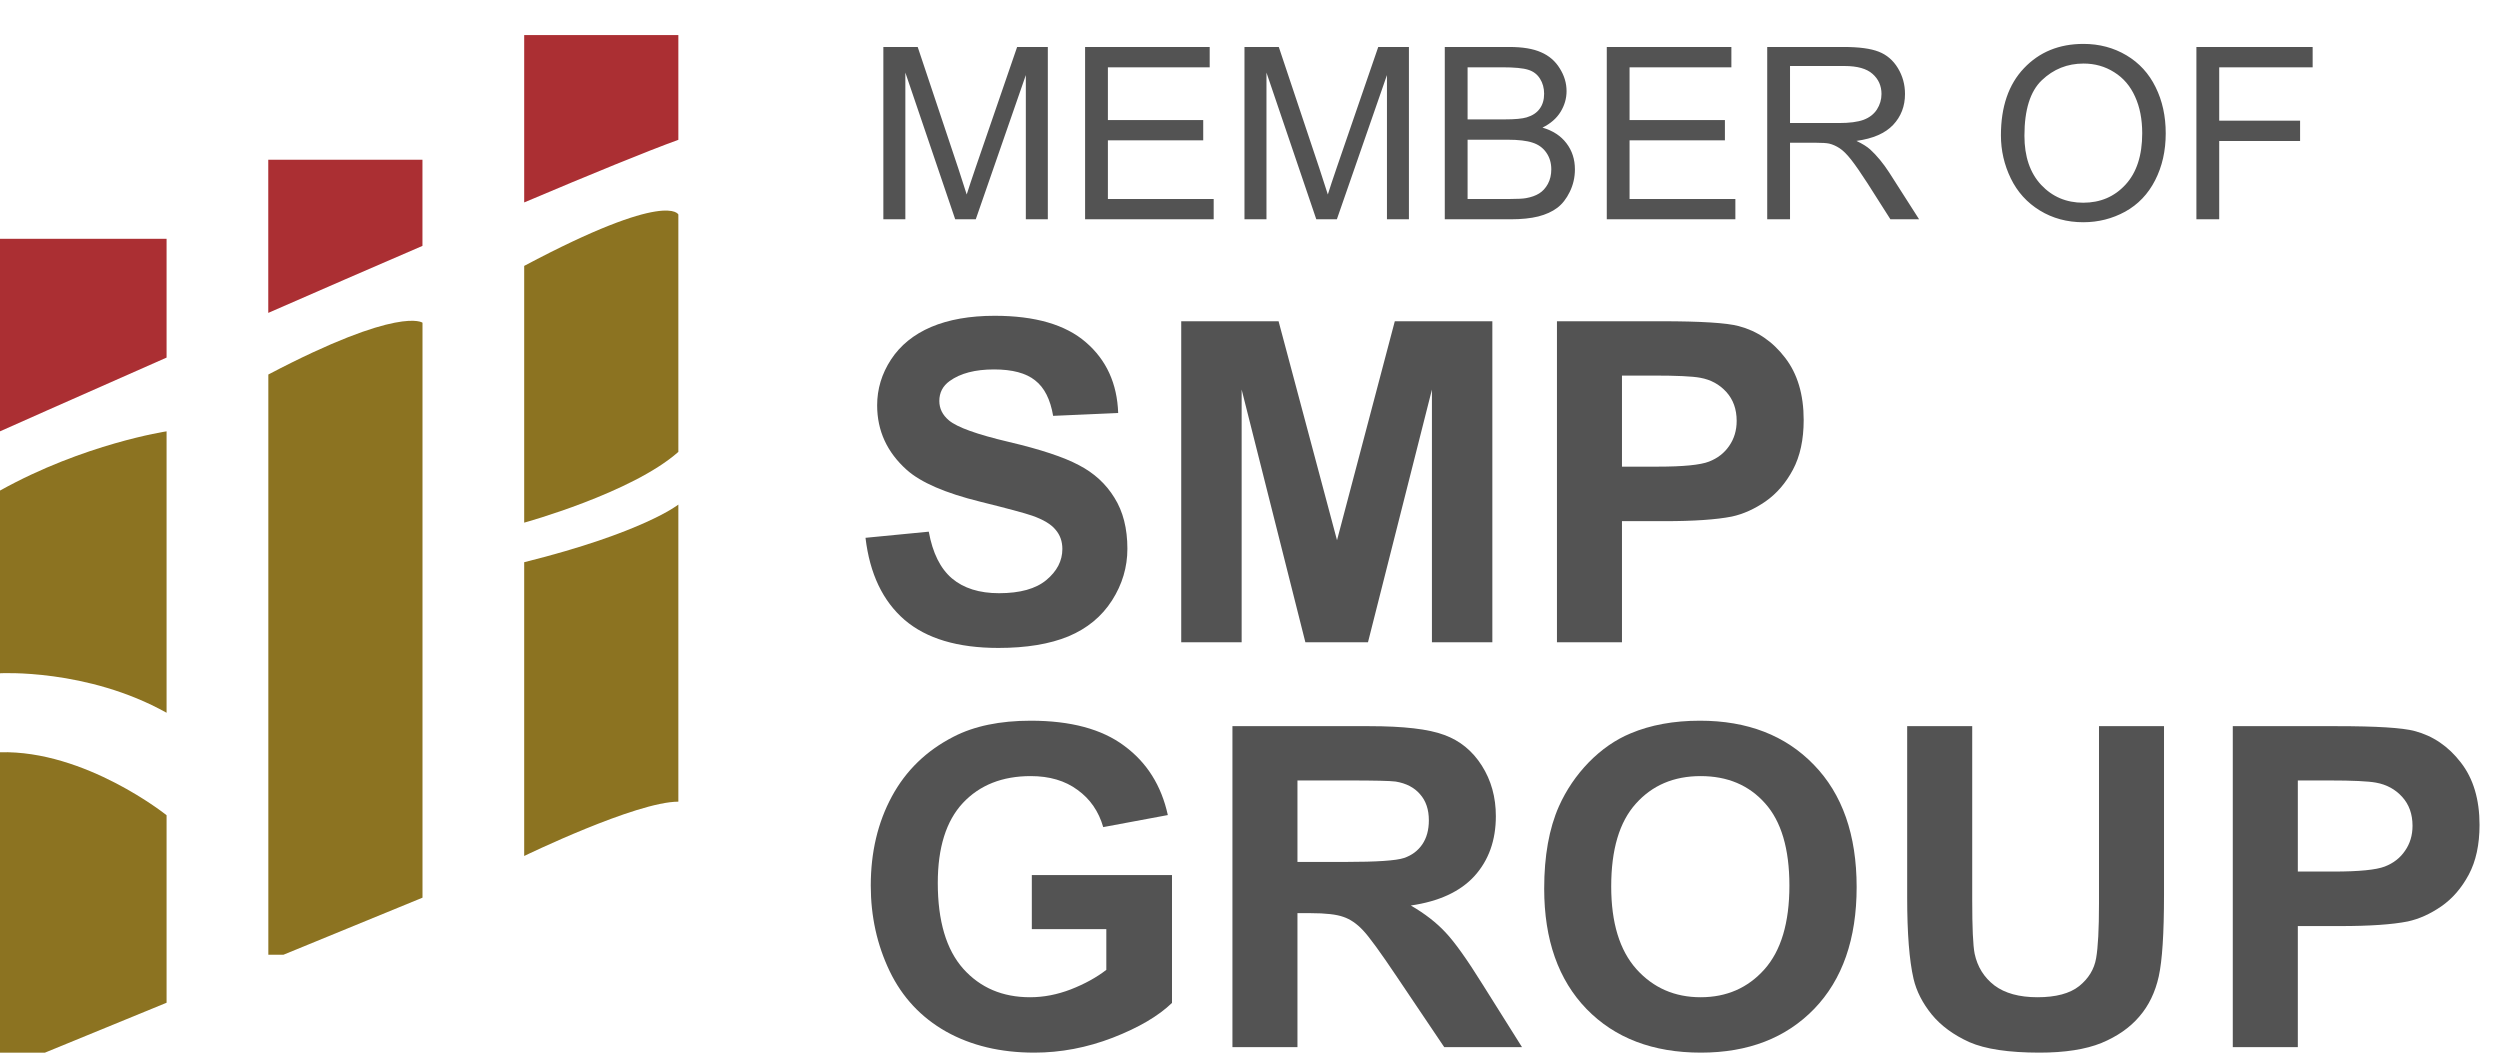 <svg width="114" height="48" viewBox="0 0 114 48" fill="none" xmlns="http://www.w3.org/2000/svg">
<g clip-path="url(#clip0_861_420)">
<path d="M7.596 10.889H0V19.669C0 19.669 3.21 18.238 7.596 16.306V10.889Z" fill="#AB2F33"/>
<path d="M19.266 7.284H12.233V14.268C14.534 13.262 16.945 12.211 19.264 11.212V7.284H19.266Z" fill="#AB2F33"/>
<path d="M30.933 1.6H23.903V9.231C26.969 7.933 29.528 6.884 30.933 6.376V1.6Z" fill="#AB2F33"/>
<path d="M19.266 14.715C19.266 14.715 18.233 13.928 12.236 17.078V43.535H12.928L19.266 40.934V14.715Z" fill="#8C7321"/>
<path d="M7.596 32.502V19.669C7.596 19.669 3.843 20.231 0 22.37V30.701C0 30.701 3.972 30.477 7.596 32.502Z" fill="#8C7321"/>
<path d="M0 34.303V48.002H2.046L7.596 45.725V37.175C7.596 37.172 3.885 34.199 0 34.303Z" fill="#8C7321"/>
<path d="M30.933 9.783C30.933 9.783 30.467 8.634 23.903 12.125V23.833C23.903 23.833 28.818 22.481 30.933 20.606V9.783Z" fill="#8C7321"/>
<path d="M23.903 39.033C23.903 39.033 29.007 36.556 30.933 36.556V23.009C30.933 23.009 29.332 24.285 23.903 25.637V39.033Z" fill="#8C7321"/>
</g>
<path d="M40.281 10V2.142H41.847L43.707 7.706C43.878 8.224 44.003 8.612 44.082 8.869C44.171 8.583 44.311 8.163 44.5 7.609L46.381 2.142H47.781V10H46.778V3.423L44.495 10H43.557L41.284 3.31V10H40.281ZM49.48 10V2.142H55.162V3.069H50.52V5.476H54.867V6.398H50.52V9.073H55.344V10H49.48ZM56.748 10V2.142H58.313L60.173 7.706C60.345 8.224 60.47 8.612 60.549 8.869C60.638 8.583 60.777 8.163 60.967 7.609L62.848 2.142H64.247V10H63.245V3.423L60.961 10H60.023L57.751 3.31V10H56.748ZM65.882 10V2.142H68.83C69.431 2.142 69.911 2.222 70.272 2.383C70.637 2.54 70.921 2.785 71.124 3.117C71.332 3.446 71.435 3.791 71.435 4.152C71.435 4.488 71.344 4.804 71.162 5.101C70.98 5.397 70.705 5.637 70.337 5.819C70.812 5.958 71.176 6.196 71.43 6.532C71.687 6.868 71.816 7.264 71.816 7.722C71.816 8.09 71.737 8.433 71.58 8.751C71.427 9.066 71.235 9.309 71.007 9.48C70.778 9.652 70.49 9.782 70.144 9.871C69.8 9.957 69.379 10 68.879 10H65.882ZM66.922 5.444H68.621C69.082 5.444 69.413 5.413 69.613 5.353C69.877 5.274 70.076 5.144 70.208 4.961C70.344 4.779 70.412 4.55 70.412 4.275C70.412 4.014 70.349 3.786 70.224 3.589C70.099 3.389 69.92 3.253 69.688 3.182C69.456 3.107 69.057 3.069 68.493 3.069H66.922V5.444ZM66.922 9.073H68.879C69.215 9.073 69.45 9.06 69.586 9.035C69.826 8.992 70.026 8.921 70.186 8.821C70.347 8.721 70.48 8.576 70.583 8.387C70.687 8.194 70.739 7.972 70.739 7.722C70.739 7.429 70.663 7.175 70.513 6.961C70.363 6.743 70.154 6.591 69.886 6.505C69.622 6.416 69.24 6.371 68.739 6.371H66.922V9.073ZM73.269 10V2.142H78.951V3.069H74.308V5.476H78.656V6.398H74.308V9.073H79.133V10H73.269ZM80.585 10V2.142H84.07C84.77 2.142 85.302 2.213 85.667 2.356C86.031 2.496 86.323 2.744 86.541 3.101C86.759 3.459 86.868 3.854 86.868 4.286C86.868 4.843 86.687 5.313 86.326 5.696C85.965 6.078 85.408 6.321 84.654 6.425C84.929 6.557 85.138 6.687 85.281 6.816C85.585 7.095 85.872 7.443 86.144 7.861L87.511 10H86.203L85.163 8.365C84.859 7.893 84.609 7.532 84.413 7.282C84.216 7.032 84.039 6.857 83.882 6.757C83.728 6.657 83.571 6.587 83.41 6.548C83.292 6.523 83.099 6.51 82.831 6.51H81.625V10H80.585ZM81.625 5.61H83.861C84.336 5.61 84.707 5.562 84.975 5.465C85.243 5.365 85.447 5.208 85.587 4.994C85.726 4.776 85.796 4.54 85.796 4.286C85.796 3.914 85.66 3.609 85.388 3.369C85.12 3.13 84.695 3.01 84.112 3.01H81.625V5.61ZM91.242 6.173C91.242 4.868 91.592 3.848 92.292 3.112C92.993 2.372 93.897 2.002 95.005 2.002C95.73 2.002 96.384 2.176 96.966 2.522C97.549 2.869 97.992 3.353 98.296 3.975C98.603 4.593 98.757 5.295 98.757 6.082C98.757 6.879 98.596 7.591 98.274 8.22C97.953 8.849 97.497 9.326 96.907 9.652C96.318 9.973 95.682 10.134 94.999 10.134C94.26 10.134 93.598 9.955 93.016 9.598C92.433 9.241 91.992 8.753 91.692 8.135C91.392 7.516 91.242 6.862 91.242 6.173ZM92.314 6.189C92.314 7.136 92.567 7.883 93.075 8.429C93.586 8.973 94.225 9.244 94.994 9.244C95.776 9.244 96.42 8.969 96.924 8.419C97.431 7.868 97.685 7.088 97.685 6.076C97.685 5.437 97.576 4.879 97.358 4.404C97.143 3.925 96.827 3.555 96.409 3.294C95.994 3.03 95.528 2.898 95.01 2.898C94.274 2.898 93.639 3.151 93.107 3.659C92.578 4.163 92.314 5.006 92.314 6.189ZM100.156 10V2.142H105.457V3.069H101.196V5.503H104.884V6.43H101.196V10H100.156Z" fill="#535353"/>
<path d="M39.467 24.524L42.352 24.244C42.526 25.21 42.877 25.918 43.404 26.371C43.938 26.824 44.657 27.05 45.558 27.05C46.513 27.05 47.231 26.85 47.712 26.451C48.2 26.045 48.444 25.572 48.444 25.033C48.444 24.687 48.34 24.394 48.133 24.155C47.933 23.908 47.579 23.695 47.071 23.516C46.724 23.396 45.932 23.183 44.697 22.877C43.107 22.484 41.992 22.001 41.35 21.429C40.449 20.623 39.998 19.642 39.998 18.483C39.998 17.738 40.208 17.042 40.629 16.397C41.056 15.745 41.667 15.249 42.462 14.909C43.264 14.57 44.229 14.4 45.358 14.4C47.201 14.4 48.587 14.803 49.516 15.608C50.451 16.413 50.942 17.488 50.989 18.833L48.023 18.963C47.896 18.211 47.622 17.671 47.201 17.345C46.787 17.012 46.163 16.846 45.328 16.846C44.466 16.846 43.792 17.022 43.304 17.375C42.99 17.602 42.833 17.904 42.833 18.284C42.833 18.63 42.98 18.926 43.274 19.172C43.648 19.485 44.556 19.811 45.999 20.151C47.442 20.49 48.507 20.843 49.195 21.209C49.89 21.569 50.431 22.064 50.818 22.697C51.212 23.323 51.409 24.098 51.409 25.023C51.409 25.862 51.176 26.647 50.708 27.38C50.24 28.112 49.579 28.657 48.724 29.017C47.869 29.37 46.804 29.546 45.528 29.546C43.671 29.546 42.245 29.12 41.25 28.268C40.255 27.409 39.66 26.161 39.467 24.524Z" fill="#535353"/>
<path d="M53.864 29.287V14.649H58.303L60.968 24.634L63.603 14.649H68.051V29.287H65.296V17.765L62.38 29.287H59.525L56.619 17.765V29.287H53.864Z" fill="#535353"/>
<path d="M70.997 29.287V14.649H75.756C77.559 14.649 78.735 14.723 79.282 14.869C80.124 15.089 80.829 15.568 81.396 16.307C81.964 17.039 82.248 17.988 82.248 19.152C82.248 20.051 82.084 20.806 81.757 21.419C81.43 22.031 81.012 22.514 80.505 22.867C80.004 23.213 79.493 23.442 78.972 23.555C78.264 23.695 77.239 23.765 75.896 23.765H73.962V29.287H70.997ZM73.962 17.126V21.279H75.585C76.754 21.279 77.536 21.203 77.93 21.049C78.324 20.896 78.631 20.657 78.852 20.331C79.079 20.004 79.192 19.625 79.192 19.192C79.192 18.66 79.035 18.221 78.721 17.874C78.407 17.528 78.01 17.312 77.529 17.226C77.175 17.159 76.464 17.126 75.395 17.126H73.962Z" fill="#535353"/>
<path d="M47.051 42.369V39.903H53.443V45.733C52.822 46.333 51.92 46.862 50.738 47.321C49.562 47.774 48.37 48 47.161 48C45.625 48 44.286 47.68 43.144 47.041C42.002 46.396 41.143 45.477 40.569 44.286C39.994 43.088 39.707 41.786 39.707 40.382C39.707 38.858 40.028 37.503 40.669 36.318C41.31 35.133 42.249 34.225 43.484 33.593C44.426 33.107 45.598 32.864 47.001 32.864C48.825 32.864 50.247 33.246 51.269 34.012C52.298 34.771 52.959 35.822 53.253 37.167L50.307 37.716C50.1 36.997 49.709 36.431 49.135 36.019C48.567 35.599 47.856 35.39 47.001 35.39C45.705 35.39 44.673 35.799 43.905 36.618C43.144 37.437 42.763 38.651 42.763 40.262C42.763 41.999 43.15 43.304 43.925 44.176C44.7 45.041 45.715 45.474 46.971 45.474C47.592 45.474 48.213 45.354 48.834 45.114C49.462 44.868 50 44.572 50.448 44.226V42.369H47.051Z" fill="#535353"/>
<path d="M56.199 47.75V33.113H62.44C64.01 33.113 65.149 33.246 65.857 33.513C66.572 33.772 67.143 34.238 67.57 34.91C67.998 35.583 68.211 36.352 68.211 37.217C68.211 38.315 67.887 39.224 67.24 39.943C66.592 40.655 65.623 41.104 64.334 41.291C64.975 41.663 65.503 42.073 65.917 42.519C66.338 42.965 66.902 43.757 67.61 44.895L69.404 47.75H65.857L63.713 44.565C62.951 43.427 62.43 42.712 62.15 42.419C61.869 42.119 61.572 41.916 61.258 41.81C60.944 41.697 60.447 41.64 59.765 41.64H59.164V47.75H56.199ZM59.164 39.304H61.358C62.781 39.304 63.669 39.244 64.023 39.124C64.377 39.004 64.655 38.798 64.855 38.505C65.055 38.212 65.156 37.846 65.156 37.407C65.156 36.914 65.022 36.518 64.755 36.218C64.494 35.912 64.124 35.719 63.643 35.639C63.402 35.606 62.681 35.589 61.478 35.589H59.164V39.304Z" fill="#535353"/>
<path d="M70.415 40.522C70.415 39.031 70.639 37.779 71.087 36.768C71.421 36.022 71.875 35.353 72.449 34.761C73.031 34.168 73.665 33.729 74.353 33.443C75.268 33.057 76.323 32.864 77.519 32.864C79.683 32.864 81.413 33.533 82.709 34.871C84.011 36.209 84.663 38.069 84.663 40.452C84.663 42.815 84.018 44.665 82.729 46.003C81.44 47.334 79.717 48 77.559 48C75.375 48 73.638 47.338 72.349 46.013C71.06 44.682 70.415 42.851 70.415 40.522ZM73.471 40.422C73.471 42.079 73.855 43.337 74.624 44.196C75.392 45.048 76.367 45.474 77.549 45.474C78.731 45.474 79.7 45.051 80.455 44.206C81.216 43.354 81.597 42.079 81.597 40.382C81.597 38.705 81.226 37.453 80.485 36.628C79.75 35.802 78.771 35.39 77.549 35.39C76.327 35.39 75.342 35.809 74.594 36.648C73.845 37.48 73.471 38.738 73.471 40.422Z" fill="#535353"/>
<path d="M86.967 33.113H89.933V41.041C89.933 42.299 89.969 43.114 90.043 43.487C90.17 44.086 90.47 44.569 90.945 44.935C91.425 45.294 92.08 45.474 92.908 45.474C93.75 45.474 94.385 45.304 94.812 44.965C95.239 44.619 95.497 44.196 95.583 43.697C95.67 43.197 95.714 42.369 95.714 41.211V33.113H98.679V40.801C98.679 42.559 98.599 43.8 98.439 44.525C98.278 45.251 97.981 45.863 97.547 46.362C97.12 46.862 96.545 47.261 95.824 47.561C95.103 47.853 94.161 48 92.999 48C91.596 48 90.531 47.84 89.802 47.521C89.081 47.194 88.51 46.775 88.089 46.263C87.668 45.743 87.391 45.201 87.258 44.635C87.064 43.797 86.967 42.559 86.967 40.921V33.113Z" fill="#535353"/>
<path d="M101.815 47.75V33.113H106.574C108.378 33.113 109.553 33.187 110.101 33.333C110.943 33.553 111.647 34.032 112.215 34.771C112.783 35.503 113.067 36.451 113.067 37.616C113.067 38.515 112.903 39.27 112.576 39.883C112.248 40.495 111.831 40.978 111.323 41.33C110.822 41.676 110.311 41.906 109.79 42.019C109.082 42.159 108.057 42.229 106.715 42.229H104.781V47.75H101.815ZM104.781 35.589V39.743H106.404C107.573 39.743 108.354 39.666 108.748 39.513C109.143 39.36 109.45 39.12 109.67 38.794C109.897 38.468 110.011 38.089 110.011 37.656C110.011 37.124 109.854 36.684 109.54 36.338C109.226 35.992 108.829 35.776 108.348 35.689C107.994 35.623 107.282 35.589 106.214 35.589H104.781Z" fill="#535353"/>
<defs>
<clipPath id="clip0_861_420">
<rect width="30.933" height="46.4" fill="white" transform="translate(0 1.6)"/>
</clipPath>
</defs>
</svg>
